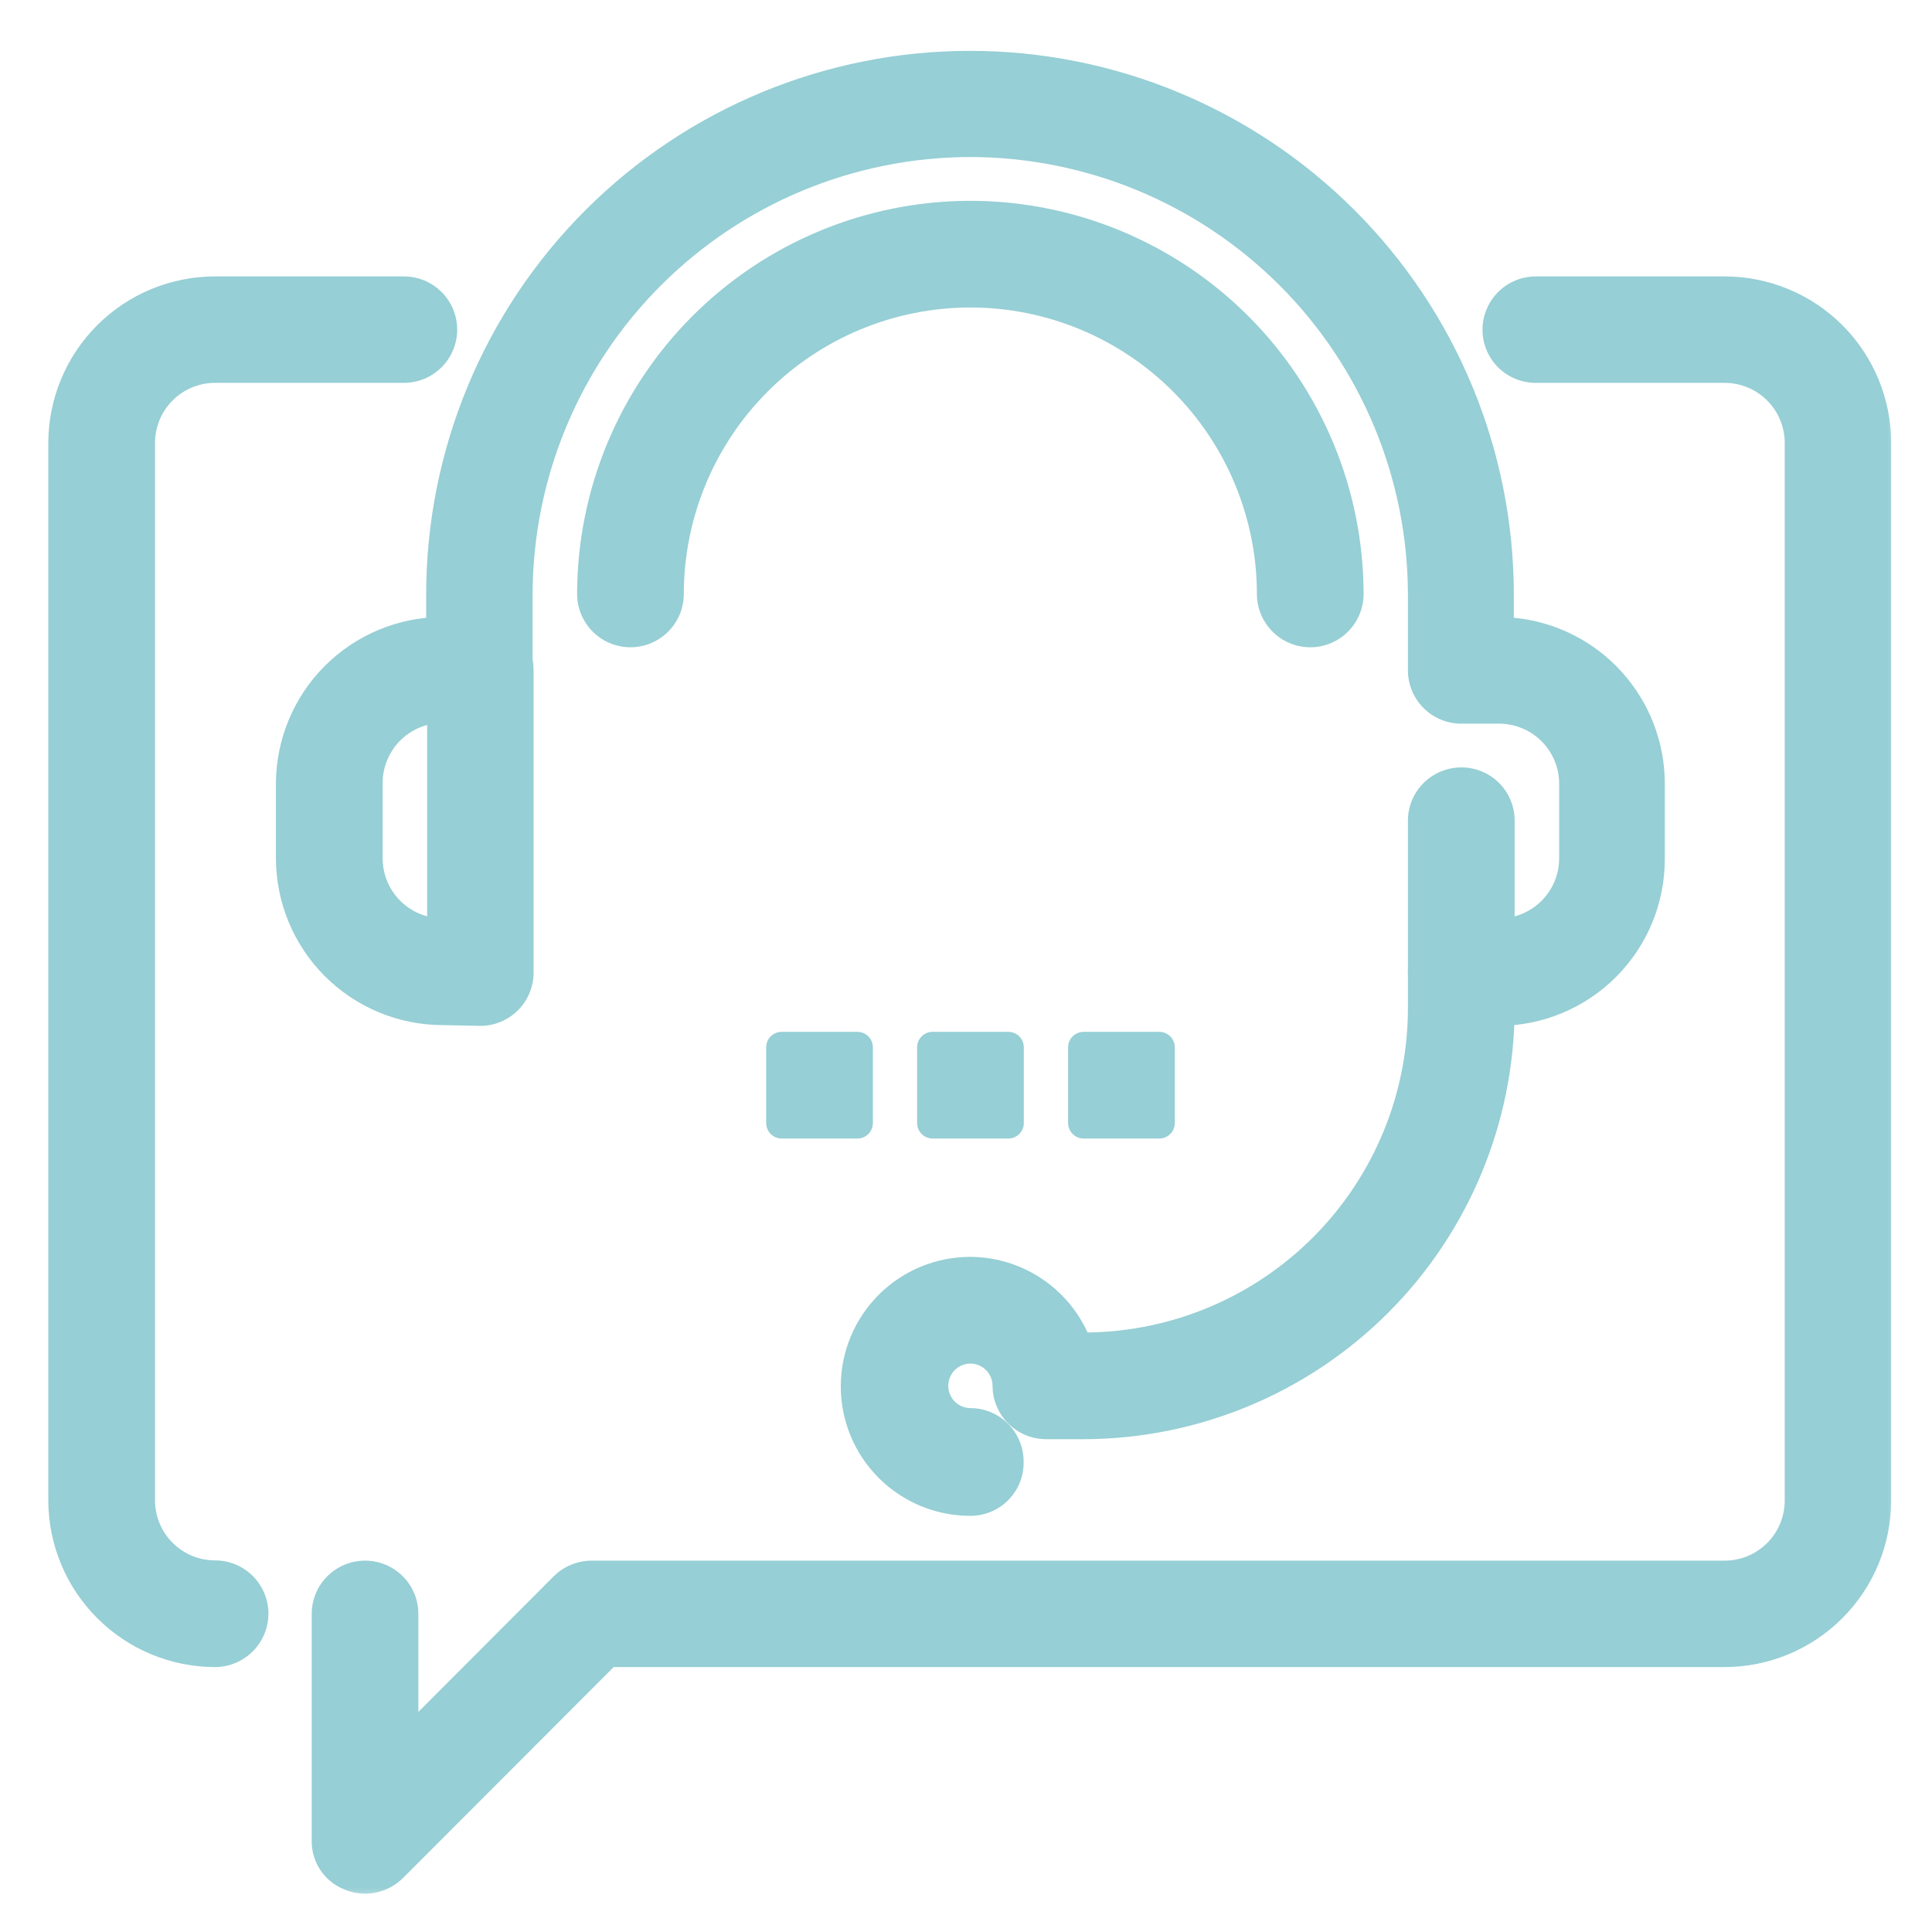 <svg width="65" height="65" viewBox="0 0 65 65" fill="none" xmlns="http://www.w3.org/2000/svg">
<mask id="mask0_1_1271" style="mask-type:luminance" maskUnits="userSpaceOnUse" x="1" y="1" width="63" height="63">
<path d="M64 1H1V64H64V1Z" fill="white"/>
</mask>
<g mask="url(#mask0_1_1271)">
<path d="M12.281 63.711C12.045 63.709 11.812 63.662 11.593 63.572C11.262 63.442 10.978 63.214 10.78 62.917C10.582 62.622 10.48 62.272 10.487 61.916V54.292C10.489 53.818 10.679 53.364 11.015 53.029C11.352 52.694 11.807 52.506 12.281 52.506C12.758 52.506 13.214 52.696 13.551 53.032C13.887 53.369 14.076 53.825 14.076 54.301V57.595L18.633 53.029C18.972 52.695 19.429 52.508 19.905 52.506H58.023C58.289 52.506 58.552 52.454 58.797 52.352C59.042 52.251 59.265 52.102 59.453 51.914C59.641 51.727 59.789 51.504 59.891 51.259C59.992 51.013 60.045 50.751 60.045 50.485V14.902C60.045 14.637 59.992 14.374 59.891 14.129C59.789 13.883 59.641 13.661 59.453 13.473C59.265 13.285 59.042 13.136 58.797 13.035C58.552 12.933 58.289 12.881 58.023 12.881H51.672C51.437 12.882 51.203 12.836 50.986 12.747C50.768 12.658 50.57 12.527 50.403 12.361C50.236 12.195 50.104 11.997 50.014 11.78C49.923 11.563 49.877 11.33 49.877 11.095C49.877 10.859 49.923 10.626 50.014 10.408C50.104 10.19 50.236 9.992 50.403 9.825C50.569 9.659 50.767 9.527 50.985 9.436C51.203 9.346 51.436 9.3 51.672 9.3H58.023C59.509 9.3 60.934 9.89 61.985 10.941C63.035 11.991 63.626 13.416 63.626 14.902V50.476C63.626 51.963 63.036 53.389 61.985 54.441C60.935 55.493 59.51 56.085 58.023 56.087H20.646L13.554 63.188C13.214 63.522 12.758 63.71 12.281 63.711Z" fill="#96CFD5"/>
<path d="M12.28 63.188C12.113 63.187 11.947 63.154 11.792 63.092C11.56 62.995 11.362 62.831 11.223 62.622C11.084 62.413 11.009 62.167 11.008 61.916V54.292C11.008 53.955 11.142 53.631 11.38 53.393C11.619 53.154 11.943 53.02 12.28 53.02C12.617 53.02 12.941 53.154 13.179 53.393C13.418 53.631 13.552 53.955 13.552 54.292V58.849L19.006 53.395C19.12 53.278 19.255 53.185 19.404 53.121C19.554 53.056 19.715 53.022 19.877 53.02H57.996C58.67 53.02 59.318 52.752 59.795 52.275C60.272 51.798 60.54 51.151 60.54 50.476V14.902C60.54 14.227 60.272 13.58 59.795 13.103C59.318 12.626 58.67 12.358 57.996 12.358H51.644C51.477 12.359 51.312 12.327 51.158 12.264C51.004 12.201 50.864 12.108 50.745 11.991C50.627 11.873 50.533 11.734 50.469 11.58C50.405 11.426 50.372 11.261 50.372 11.094C50.372 10.757 50.506 10.433 50.745 10.195C50.983 9.956 51.307 9.822 51.644 9.822H57.996C59.343 9.822 60.635 10.357 61.587 11.31C62.54 12.263 63.075 13.555 63.075 14.902V50.476C63.075 51.824 62.54 53.117 61.588 54.071C60.636 55.025 59.344 55.562 57.996 55.564H20.4L13.151 62.813C12.92 63.047 12.608 63.181 12.28 63.188Z" fill="#96CFD5"/>
<path d="M7.236 56.087C5.749 56.085 4.323 55.493 3.271 54.441C2.219 53.39 1.627 51.964 1.625 50.476V14.902C1.627 13.415 2.219 11.991 3.272 10.94C4.324 9.89 5.749 9.3 7.236 9.3H13.588C13.823 9.3 14.057 9.346 14.274 9.436C14.492 9.527 14.69 9.659 14.857 9.825C15.023 9.992 15.156 10.19 15.246 10.408C15.336 10.626 15.382 10.859 15.382 11.095C15.38 11.569 15.19 12.023 14.854 12.358C14.517 12.693 14.062 12.881 13.588 12.881H7.236C6.7 12.881 6.186 13.094 5.807 13.473C5.428 13.852 5.215 14.366 5.215 14.902V50.476C5.215 51.012 5.428 51.527 5.807 51.906C6.186 52.285 6.7 52.498 7.236 52.498C7.712 52.498 8.169 52.687 8.505 53.023C8.842 53.36 9.031 53.816 9.031 54.292C9.029 54.768 8.839 55.223 8.503 55.559C8.167 55.895 7.711 56.085 7.236 56.087Z" fill="#96CFD5"/>
<path d="M7.237 55.564C5.888 55.562 4.595 55.025 3.641 54.072C2.688 53.118 2.151 51.825 2.148 50.476V14.902C2.151 13.554 2.688 12.262 3.642 11.31C4.596 10.357 5.889 9.822 7.237 9.822H13.588C13.755 9.822 13.921 9.855 14.075 9.919C14.229 9.983 14.37 10.077 14.488 10.195C14.606 10.313 14.7 10.453 14.764 10.607C14.828 10.762 14.86 10.927 14.86 11.094C14.858 11.43 14.723 11.752 14.485 11.988C14.246 12.225 13.924 12.358 13.588 12.358H7.237C6.562 12.358 5.915 12.626 5.438 13.103C4.961 13.58 4.693 14.227 4.693 14.902V50.476C4.693 51.151 4.961 51.798 5.438 52.275C5.915 52.752 6.562 53.02 7.237 53.02C7.404 53.02 7.569 53.053 7.724 53.117C7.878 53.181 8.018 53.275 8.136 53.393C8.254 53.511 8.348 53.651 8.412 53.806C8.476 53.96 8.509 54.125 8.509 54.292C8.509 54.459 8.476 54.625 8.412 54.779C8.348 54.933 8.254 55.074 8.136 55.192C8.018 55.31 7.878 55.404 7.724 55.468C7.569 55.531 7.404 55.564 7.237 55.564Z" fill="#96CFD5"/>
<path d="M49.163 34.488C48.688 34.486 48.232 34.296 47.896 33.96C47.56 33.624 47.37 33.169 47.368 32.694C47.368 32.218 47.557 31.761 47.894 31.424C48.23 31.088 48.687 30.899 49.163 30.899H50.435C50.7 30.899 50.963 30.846 51.208 30.745C51.454 30.643 51.676 30.494 51.864 30.307C52.052 30.119 52.201 29.896 52.302 29.651C52.404 29.406 52.456 29.143 52.456 28.877V26.368C52.456 26.103 52.404 25.84 52.302 25.595C52.201 25.349 52.052 25.126 51.864 24.939C51.676 24.751 51.454 24.602 51.208 24.501C50.963 24.399 50.7 24.347 50.435 24.347H49.163C48.687 24.347 48.23 24.158 47.894 23.821C47.557 23.484 47.368 23.028 47.368 22.552V20.008C47.363 16.104 45.811 12.361 43.05 9.601C40.29 6.841 36.547 5.288 32.643 5.283C28.74 5.288 24.997 6.841 22.237 9.601C19.476 12.361 17.923 16.104 17.919 20.008V22.552C17.92 22.787 17.875 23.02 17.785 23.238C17.696 23.456 17.565 23.654 17.399 23.82C17.233 23.987 17.036 24.12 16.818 24.21C16.601 24.3 16.368 24.347 16.133 24.347C15.657 24.347 15.2 24.158 14.864 23.821C14.527 23.484 14.338 23.028 14.338 22.552V20.008C14.338 15.155 16.266 10.501 19.697 7.07C23.128 3.639 27.782 1.711 32.635 1.711C37.487 1.711 42.141 3.639 45.572 7.07C49.004 10.501 50.931 15.155 50.931 20.008V20.783C52.321 20.915 53.612 21.561 54.551 22.594C55.49 23.626 56.011 24.972 56.011 26.368V28.904C56.011 30.39 55.421 31.816 54.371 32.868C53.32 33.92 51.895 34.512 50.409 34.514L49.163 34.488Z" fill="#96CFD5"/>
<path d="M50.434 33.966H49.161C48.825 33.963 48.503 33.829 48.265 33.591C48.026 33.352 47.892 33.03 47.889 32.694C47.889 32.527 47.922 32.361 47.986 32.207C48.05 32.053 48.144 31.912 48.262 31.794C48.38 31.676 48.52 31.582 48.675 31.518C48.829 31.454 48.995 31.422 49.161 31.422H50.434C51.108 31.422 51.755 31.154 52.233 30.676C52.71 30.199 52.978 29.552 52.978 28.878V26.368C52.978 25.693 52.71 25.046 52.233 24.569C51.755 24.092 51.108 23.824 50.434 23.824H49.161C48.824 23.824 48.501 23.69 48.262 23.451C48.023 23.213 47.889 22.889 47.889 22.552V20.008C47.883 15.966 46.274 12.092 43.416 9.234C40.558 6.376 36.684 4.767 32.642 4.761C28.6 4.767 24.726 6.376 21.868 9.234C19.01 12.092 17.402 15.966 17.395 20.008V22.552C17.396 22.719 17.364 22.884 17.301 23.038C17.238 23.192 17.145 23.333 17.028 23.451C16.91 23.569 16.771 23.663 16.617 23.727C16.463 23.791 16.298 23.824 16.131 23.824C15.964 23.824 15.799 23.791 15.645 23.727C15.49 23.663 15.35 23.57 15.232 23.451C15.114 23.333 15.02 23.193 14.956 23.039C14.892 22.884 14.859 22.719 14.859 22.552V20.008C14.866 15.294 16.742 10.775 20.075 7.441C23.409 4.108 27.928 2.232 32.642 2.225C37.358 2.23 41.879 4.104 45.214 7.438C48.55 10.772 50.427 15.292 50.434 20.008V21.28C51.782 21.282 53.074 21.819 54.026 22.773C54.978 23.727 55.513 25.02 55.513 26.368V28.904C55.506 30.247 54.968 31.533 54.017 32.482C53.065 33.43 51.777 33.963 50.434 33.966Z" fill="#96CFD5"/>
<path d="M14.894 34.489C13.407 34.486 11.981 33.894 10.929 32.843C9.877 31.791 9.286 30.365 9.283 28.878V26.368C9.286 24.881 9.877 23.455 10.929 22.403C11.981 21.352 13.407 20.76 14.894 20.757H16.166C16.641 20.76 17.095 20.95 17.43 21.286C17.765 21.622 17.952 22.078 17.952 22.552V32.72C17.952 33.194 17.765 33.65 17.43 33.986C17.095 34.322 16.641 34.512 16.166 34.515L14.894 34.489ZM14.371 24.39C13.942 24.506 13.562 24.759 13.291 25.112C13.02 25.465 12.873 25.897 12.873 26.342V28.878C12.873 29.323 13.02 29.755 13.291 30.108C13.562 30.461 13.942 30.714 14.371 30.829V24.39Z" fill="#96CFD5"/>
<path d="M16.132 33.966H14.895C13.546 33.963 12.253 33.426 11.3 32.473C10.346 31.519 9.809 30.226 9.807 28.877V26.368C9.809 25.019 10.346 23.726 11.3 22.773C12.253 21.819 13.546 21.282 14.895 21.28H16.167C16.503 21.282 16.824 21.417 17.061 21.655C17.297 21.894 17.43 22.216 17.43 22.552V32.72C17.427 32.887 17.391 33.051 17.324 33.205C17.256 33.358 17.16 33.496 17.039 33.611C16.919 33.727 16.777 33.818 16.621 33.879C16.465 33.94 16.299 33.969 16.132 33.966ZM14.895 23.798C14.553 23.788 14.212 23.848 13.894 23.973C13.575 24.099 13.285 24.287 13.041 24.527C12.797 24.767 12.604 25.054 12.473 25.37C12.343 25.686 12.277 26.026 12.281 26.368V28.904C12.284 29.241 12.355 29.575 12.489 29.885C12.623 30.196 12.817 30.476 13.06 30.71C13.303 30.945 13.591 31.128 13.906 31.251C14.221 31.373 14.557 31.431 14.895 31.421V23.798Z" fill="#96CFD5"/>
<path d="M32.644 50.999C31.488 50.999 30.38 50.54 29.563 49.723C28.746 48.906 28.287 47.798 28.287 46.642C28.287 45.487 28.746 44.379 29.563 43.562C30.38 42.745 31.488 42.286 32.644 42.286C33.476 42.289 34.29 42.53 34.989 42.981C35.688 43.432 36.244 44.073 36.59 44.83C39.46 44.794 42.2 43.628 44.217 41.587C46.234 39.545 47.366 36.792 47.368 33.922V27.561C47.382 27.095 47.577 26.651 47.912 26.326C48.247 26.001 48.696 25.819 49.163 25.819C49.631 25.817 50.081 25.998 50.416 26.323C50.752 26.649 50.946 27.094 50.958 27.561V33.922C50.951 37.765 49.421 41.448 46.704 44.166C43.986 46.883 40.303 48.413 36.46 48.42H35.188C34.712 48.417 34.257 48.228 33.921 47.892C33.585 47.556 33.395 47.1 33.393 46.625C33.393 46.527 33.373 46.429 33.336 46.338C33.298 46.247 33.243 46.165 33.173 46.095C33.104 46.026 33.021 45.97 32.93 45.933C32.839 45.895 32.742 45.876 32.644 45.876C32.446 45.878 32.258 45.958 32.119 46.098C31.981 46.239 31.903 46.428 31.903 46.625C31.903 46.822 31.981 47.011 32.119 47.152C32.258 47.292 32.446 47.372 32.644 47.374C33.12 47.374 33.576 47.563 33.913 47.9C34.249 48.237 34.438 48.693 34.438 49.169C34.444 49.408 34.402 49.646 34.314 49.868C34.227 50.09 34.095 50.293 33.928 50.464C33.76 50.634 33.56 50.769 33.34 50.861C33.119 50.953 32.883 51 32.644 50.999Z" fill="#96CFD5"/>
<path d="M32.642 50.477C31.632 50.477 30.663 50.075 29.949 49.361C29.235 48.647 28.834 47.679 28.834 46.669C28.834 45.658 29.235 44.689 29.949 43.974C30.663 43.258 31.631 42.855 32.642 42.853C33.431 42.853 34.201 43.097 34.845 43.553C35.489 44.009 35.977 44.653 36.24 45.397H36.458C39.489 45.395 42.395 44.19 44.538 42.046C46.681 39.903 47.886 36.997 47.889 33.966V27.606C47.891 27.27 48.026 26.948 48.264 26.712C48.503 26.475 48.825 26.342 49.161 26.342C49.328 26.341 49.493 26.373 49.647 26.436C49.801 26.499 49.942 26.592 50.06 26.709C50.178 26.827 50.272 26.966 50.336 27.12C50.4 27.274 50.433 27.439 50.433 27.606V33.966C50.419 37.659 48.946 41.197 46.335 43.808C43.723 46.419 40.185 47.893 36.492 47.906H35.221C35.053 47.906 34.888 47.873 34.734 47.809C34.579 47.746 34.439 47.652 34.321 47.534C34.203 47.416 34.109 47.275 34.045 47.121C33.981 46.967 33.948 46.801 33.948 46.634C33.948 46.297 33.814 45.973 33.576 45.735C33.337 45.496 33.014 45.362 32.676 45.362C32.51 45.362 32.345 45.395 32.191 45.459C32.037 45.523 31.897 45.617 31.78 45.735C31.663 45.854 31.57 45.994 31.507 46.148C31.444 46.302 31.412 46.468 31.413 46.634C31.413 46.97 31.546 47.292 31.782 47.531C32.019 47.769 32.34 47.904 32.676 47.906C33.014 47.906 33.337 48.04 33.576 48.279C33.814 48.517 33.948 48.841 33.948 49.178C33.953 49.351 33.923 49.523 33.859 49.683C33.794 49.843 33.698 49.989 33.576 50.11C33.453 50.232 33.307 50.327 33.147 50.39C32.986 50.453 32.814 50.483 32.642 50.477Z" fill="#96CFD5"/>
<path d="M44.082 21.777C43.606 21.777 43.149 21.587 42.813 21.251C42.476 20.914 42.287 20.458 42.287 19.982C42.285 17.425 41.267 14.974 39.459 13.167C37.65 11.36 35.199 10.345 32.642 10.345C30.087 10.348 27.637 11.364 25.831 13.17C24.024 14.977 23.008 17.427 23.006 19.982C23.006 20.458 22.817 20.914 22.48 21.251C22.143 21.587 21.687 21.777 21.211 21.777C20.735 21.777 20.278 21.587 19.942 21.251C19.605 20.914 19.416 20.458 19.416 19.982C19.421 16.476 20.816 13.114 23.295 10.635C25.774 8.155 29.136 6.76 32.642 6.756C36.15 6.758 39.514 8.152 41.995 10.632C44.476 13.111 45.872 16.474 45.877 19.982C45.877 20.218 45.83 20.451 45.74 20.669C45.65 20.886 45.518 21.084 45.351 21.251C45.184 21.418 44.986 21.55 44.769 21.64C44.551 21.73 44.318 21.777 44.082 21.777Z" fill="#96CFD5"/>
<path d="M44.083 21.254C43.745 21.254 43.422 21.12 43.183 20.881C42.944 20.642 42.81 20.319 42.81 19.982C42.81 17.285 41.739 14.699 39.832 12.792C37.926 10.885 35.339 9.814 32.643 9.814C29.949 9.816 27.366 10.887 25.462 12.792C23.557 14.697 22.486 17.279 22.484 19.973C22.484 20.31 22.35 20.634 22.111 20.872C21.872 21.111 21.549 21.245 21.212 21.245C21.044 21.245 20.879 21.212 20.725 21.148C20.57 21.084 20.43 20.99 20.312 20.872C20.194 20.754 20.1 20.614 20.036 20.46C19.972 20.305 19.939 20.14 19.939 19.973C19.944 16.605 21.284 13.377 23.665 10.995C26.047 8.614 29.275 7.274 32.643 7.27C34.315 7.266 35.971 7.592 37.517 8.23C39.062 8.867 40.468 9.802 41.651 10.983C42.835 12.164 43.775 13.566 44.416 15.11C45.058 16.654 45.388 18.31 45.389 19.982C45.389 20.151 45.355 20.32 45.289 20.477C45.223 20.633 45.127 20.775 45.005 20.894C44.883 21.012 44.738 21.105 44.58 21.167C44.422 21.229 44.252 21.258 44.083 21.254Z" fill="#96CFD5"/>
<path d="M28.844 34.715H26.3C26.011 34.715 25.777 34.949 25.777 35.238V37.782C25.777 38.071 26.011 38.305 26.3 38.305H28.844C29.133 38.305 29.367 38.071 29.367 37.782V35.238C29.367 34.949 29.133 34.715 28.844 34.715Z" fill="#96CFD5"/>
<path d="M26.291 35.229H28.835V37.773H26.291V35.229Z" fill="#96CFD5"/>
<path d="M33.922 34.715H31.378C31.09 34.715 30.855 34.949 30.855 35.238V37.782C30.855 38.071 31.09 38.305 31.378 38.305H33.922C34.211 38.305 34.445 38.071 34.445 37.782V35.238C34.445 34.949 34.211 34.715 33.922 34.715Z" fill="#96CFD5"/>
<path d="M31.379 35.229H33.914V37.773H31.379V35.229Z" fill="#96CFD5"/>
<path d="M39.002 34.715H36.458C36.17 34.715 35.935 34.949 35.935 35.238V37.782C35.935 38.071 36.17 38.305 36.458 38.305H39.002C39.291 38.305 39.525 38.071 39.525 37.782V35.238C39.525 34.949 39.291 34.715 39.002 34.715Z" fill="#96CFD5"/>
<path d="M36.459 35.229H39.003V37.773H36.459V35.229Z" fill="#96CFD5"/>
</g>
</svg>
